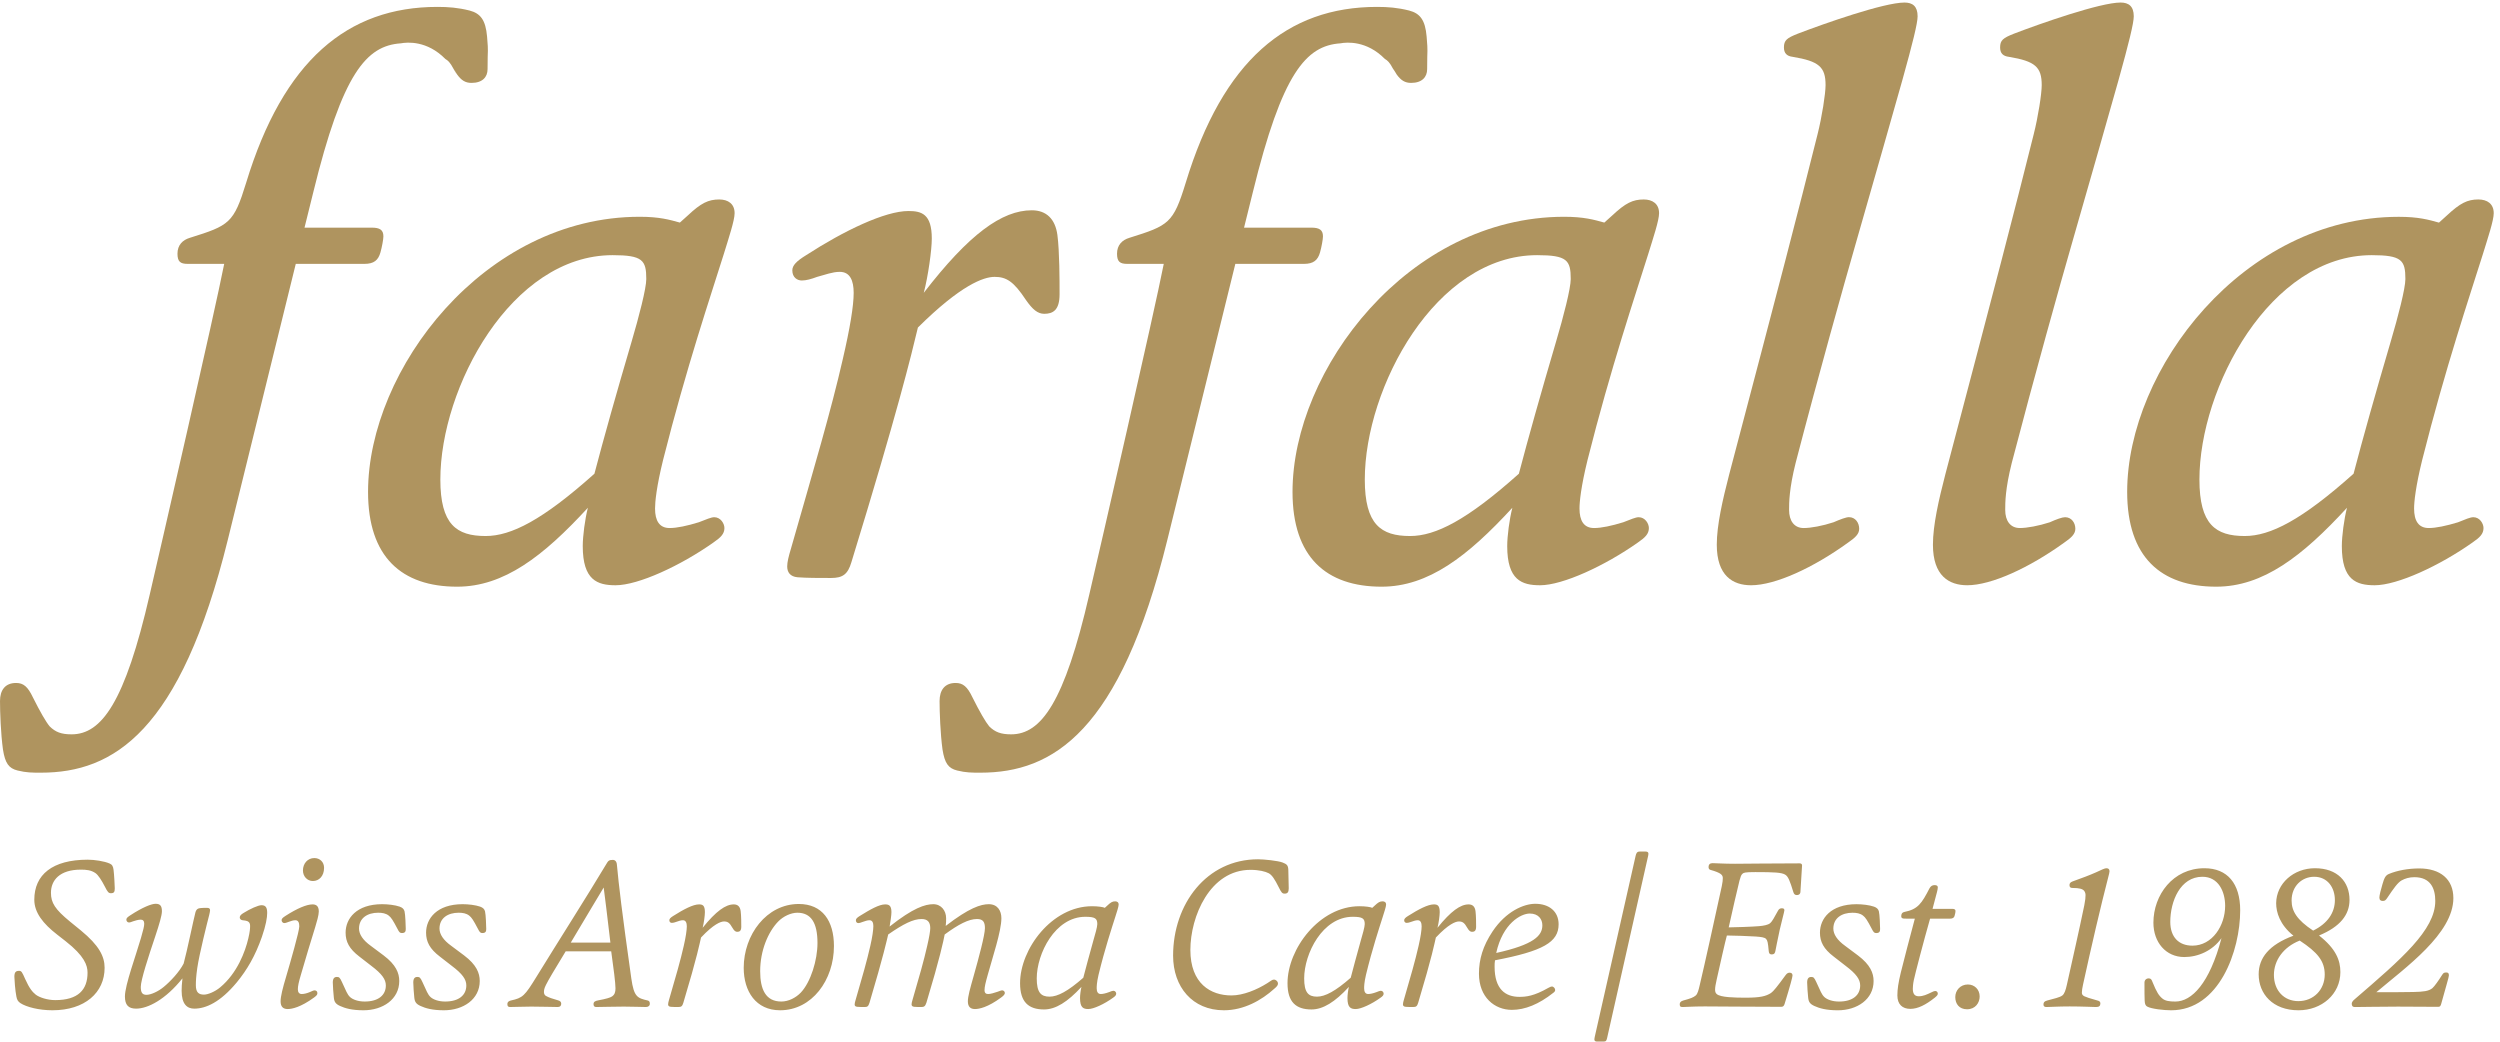 <svg height="47.24" viewBox="0 0 113.387 47.24" width="113.387" xmlns="http://www.w3.org/2000/svg"><g fill="#af945f" transform="matrix(.133 0 0 -.133 0 47.24)"><path d="m843.434 178.813c-1.008 0-2.746-.723-5.235-1.739-3.976-1.211-7.48-1.953-9.961-1.953-3.496 0-5 2.473-5 6.66 0 2.227.516 7.403 2.762 16.539 7.961 31.586 16.172 55.774 20.664 70.102 1.75 5.672 3.731 11.59 3.731 14.062 0 3.215-2.235 4.684-5.235 4.684-3.73 0-6.199-1.238-10.703-5.426l-2.734-2.472c-3.485.988-6.981 1.98-13.7 1.98-53.039 0-92.628-52.066-92.628-93.785 0-22.227 11.457-32.344 30.371-32.344 15.949 0 29.386 10.371 44.582 26.906-.996-3.937-1.75-9.629-1.75-13.078 0-11.601 4.98-13.34 11.211-13.34 7.726 0 22.16 6.661 33.351 14.582 2.508 1.707 3.75 2.95 3.75 4.93 0 1.484-1.242 3.692-3.476 3.692m-28.145 59.98c-5.226-17.773-9.465-32.82-12.695-45.156-17.696-15.801-28.391-21.239-37.11-21.239-9.961 0-15.449 3.954-15.449 19.258 0 31.34 24.168 76.52 58.77 76.52 10.222 0 11.465-1.731 11.465-8.145 0-3.215-2.493-12.843-4.981-21.238"/><path d="m562.027 268.422c1.746 5.672 3.739 11.59 3.739 14.062 0 3.2-2.235 4.684-5.223 4.684-3.742 0-6.223-1.219-10.715-5.426l-2.734-2.457c-3.485.973-6.973 1.981-13.692 1.981-53.047 0-92.636-52.102-92.636-93.821 0-22.207 11.457-32.324 30.382-32.324 15.938 0 29.375 10.371 44.579 26.906-1.004-3.957-1.747-9.629-1.747-13.078 0-11.601 4.989-13.34 11.211-13.34 7.715 0 22.149 6.661 33.36 14.582 2.488 1.707 3.738 2.95 3.738 4.93 0 1.484-1.25 3.692-3.496 3.692-.984 0-2.734-.743-5.223-1.719-3.984-1.231-7.472-1.973-9.961-1.973-3.488 0-4.98 2.473-4.98 6.66 0 2.227.496 7.403 2.742 16.539 7.969 31.586 16.184 55.793 20.656 70.102m-31.359-29.629c-5.234-17.773-9.473-32.82-12.715-45.156-17.676-15.801-28.387-21.239-37.098-21.239-9.953 0-15.441 3.954-15.441 19.258 0 31.34 24.152 76.52 58.781 76.52 10.203 0 11.446-1.731 11.446-8.145 0-3.215-2.481-12.843-4.973-21.238"/><path d="m246.781 268.422c1.742 5.672 3.731 11.59 3.731 14.062 0 3.2-2.235 4.684-5.223 4.684-3.734 0-6.23-1.219-10.703-5.426l-2.738-2.457c-3.493.973-6.977 1.981-13.696 1.981-53.05 0-92.64-52.102-92.64-93.821 0-22.207 11.453-32.324 30.383-32.324 15.941 0 29.378 10.371 44.574 26.906-1-3.957-1.742-9.629-1.742-13.078 0-11.601 4.984-13.34 11.199-13.34 7.715 0 22.16 6.661 33.363 14.582 2.496 1.707 3.75 2.95 3.75 4.93 0 1.484-1.254 3.692-3.488 3.692-1 0-2.738-.743-5.235-1.719-3.984-1.231-7.472-1.973-9.961-1.973-3.484 0-4.976 2.473-4.976 6.66 0 2.227.484 7.403 2.738 16.539 7.965 31.586 16.188 55.793 20.664 70.102m-31.367-29.629c-5.234-17.773-9.476-32.82-12.711-45.156-17.68-15.801-28.39-21.239-37.098-21.239-9.964 0-15.441 3.954-15.441 19.258 0 31.34 24.149 76.52 58.762 76.52 10.219 0 11.465-1.731 11.465-8.145 0-3.215-2.5-12.843-4.977-21.238"/><path d="m704.223 178.813c-.996 0-2.989-.723-5.235-1.739-3.73-1.211-7.715-1.953-10.203-1.953-3.242 0-4.98 2.473-4.98 6.164 0 2.469 0 7.156 2.234 16.043 7.981 30.602 16.445 60.723 20.422 74.539 14.453 50.598 21.18 73.071 21.18 77.754 0 3.461-1.758 4.699-4.493 4.699-6.96 0-27.382-7.175-36.355-10.617-3.742-1.484-4.727-2.226-4.727-4.703 0-1.977.985-2.949 2.989-3.195 8.965-1.485 11.199-3.465 11.199-9.649 0-2.949-1.231-10.847-2.734-16.765-6.961-27.895-12.715-49.875-30.145-116.008-2.238-8.633-4.219-17.274-4.219-23.953 0-10.598 5.477-13.821 11.699-13.821 8.223 0 21.172 5.938 33.133 14.582 2.473 1.707 3.731 2.95 3.731 4.676 0 1.985-1.258 3.946-3.496 3.946"/><path d="m129.75 269.164c.492 1.715.992 4.434.992 5.426 0 2.226-1.25 2.969-3.984 2.969h-22.914l2.992 12.082c9.957 40.664 18.121 49.968 29.84 50.769 2.215.418 8.992.992 15.211-5.347.816-.418 1.703-1.293 2.679-3.196.5-.746.957-1.445 1.348-2.117 1.406-1.937 2.774-2.832 4.867-2.832 3.742 0 5.485 1.98 5.485 4.699 0 7.899.339 4.93-.168 11.094-.5 5.672-2.235 7.898-5.969 8.887-3.992.992-7.219 1.238-10.965 1.238-30.625 0-52.543-18.27-65.234-60-4.238-13.813-5.731-14.535-19.18-18.742-2.488-.742-4.231-2.473-4.231-5.422 0-2.723.988-3.469 3.484-3.469h12.449c-3.234-16.531-21.668-96.742-25.398-112.785-8.465-36.789-16.438-47.648-26.645-47.648-3.492 0-5.473.742-7.473 2.714-1.25 1.485-3.238 4.934-5.715 9.883-1.75 3.692-3.25 4.922-5.742 4.922-3.734 0-5.48-2.469-5.48-6.16 0-3.711.258-11.113 1.008-16.535.738-4.688 1.984-6.414 4.977-7.156 2.996-.742 4.977-.742 7.969-.742 24.656 0 47.555 13.817 63.746 79.481l23.16 94.027h23.411c3.242 0 4.73 1.242 5.48 3.961"/><path d="m450.16 269.164c.488 1.715.988 4.434.988 5.426 0 2.226-1.261 2.969-3.984 2.969h-22.926l2.996 12.082c9.969 40.664 18.133 49.968 29.852 50.769 2.195.418 8.984.992 15.203-5.347.832-.418 1.699-1.293 2.676-3.196.519-.746.957-1.445 1.348-2.117 1.417-1.937 2.785-2.832 4.882-2.832 3.731 0 5.481 1.98 5.481 4.699 0 7.899.32 4.93-.176 11.094-.488 5.672-2.227 7.898-5.969 8.887-3.984.992-7.215 1.238-10.957 1.238-30.625 0-52.547-18.27-65.238-60-4.242-13.813-5.727-14.535-19.184-18.742-2.492-.742-4.234-2.473-4.234-5.422 0-2.723 1-3.469 3.492-3.469h12.445c-3.234-16.531-21.656-96.742-25.406-112.785-8.465-36.789-16.429-47.648-26.64-47.648-3.481 0-5.477.742-7.473 2.714-1.238 1.485-3.238 4.934-5.711 9.883-1.754 3.692-3.258 4.922-5.746 4.922-3.731 0-5.473-2.469-5.473-6.16 0-3.711.258-11.113 1-16.535.742-4.688 1.989-6.414 4.985-7.156 2.988-.742 4.976-.742 7.964-.742 24.653 0 47.563 13.817 63.747 79.481l23.16 94.027h23.402c3.25 0 4.734 1.242 5.496 3.961"/><path d="m632.758 271.867c14.433 50.598 21.172 73.071 21.172 77.754 0 3.461-1.739 4.699-4.481 4.699-6.984 0-27.402-7.175-36.367-10.617-3.73-1.484-4.738-2.226-4.738-4.703 0-1.957 1.008-2.969 3-3.195 8.965-1.485 11.199-3.465 11.199-9.629 0-2.969-1.238-10.867-2.734-16.785-6.973-27.895-12.704-49.856-30.137-116.008-2.234-8.653-4.227-17.274-4.227-23.934 0-10.617 5.469-13.84 11.7-13.84 8.21 0 21.171 5.918 33.125 14.582 2.488 1.707 3.738 2.95 3.738 4.676 0 1.985-1.25 3.965-3.496 3.965-.985 0-2.977-.762-5.235-1.738-3.73-1.231-7.703-1.973-10.195-1.973-3.242 0-4.98 2.473-4.98 6.164 0 2.469 0 7.156 2.238 16.063 7.969 30.601 16.445 60.703 20.418 74.519"/><path d="m349.871 252.875c2.246-3.215 3.992-4.699 6.227-4.699 2.984 0 5.23 1.238 5.23 6.66 0 4.699 0 14.559-.742 20.246-.742 5.426-3.746 8.395-8.727 8.395-10.203 0-21.414-8.145-36.843-28.145 1.492 5.688 2.738 14.574 2.738 18.516 0 8.39-3.481 9.379-7.973 9.379-7.965 0-21.906-6.661-34.863-15.051-3.234-1.981-4.727-3.465-4.727-5.18 0-2.469 1.739-3.461 3.231-3.461 1.496 0 3.25.496 5.234 1.238 2.731.723 5.227 1.711 7.715 1.711 3.488 0 4.742-2.949 4.742-7.152 0-4.434-1.254-12.086-3.73-22.703-4-17.527-9.723-36.785-17.695-64.664-.743-2.473-1.243-4.453-1.243-5.938 0-1.964.993-3.449 3.485-3.691 3.234-.246 7.218-.246 11.453-.246 4 0 5.734 1.23 6.969 5.422 15.699 51.097 20.425 70.601 22.66 79.984 14.691 14.555 22.418 17.277 26.16 17.277 3.98 0 6.469-1.488 10.699-7.898"/><path d="m155.914 329.75c-.394.672-.848 1.371-1.348 2.117.461-.82.903-1.504 1.348-2.117"/><path d="m155.914 329.75c-.394.672-.848 1.371-1.348 2.117.461-.82.903-1.504 1.348-2.117"/><path d="m23.82 40.957c-5.059 4.156-6.445 6.375-6.445 9.77 0 4.297 2.981 7.902 10.188 7.902 1.871 0 3.465-.141 4.992-1.18.969-.691 2.078-2.426 3.188-4.574.969-1.938 1.316-2.285 2.078-2.285 1.039 0 1.316.414 1.316 1.664 0 .621-.207 4.848-.414 6.305-.141 1.18-.488 1.801-1.316 2.148-1.871.832-5.27 1.316-7.484 1.316-12.059 0-18.227-5.129-18.227-13.652 0-4.363 2.981-8.176 7.828-11.918l2.844-2.219c6.445-5.059 7.484-8.246 7.484-10.742 0-5.82-3.188-9.355-11.02-9.355-2.633 0-5.406.902-6.652 1.871-1.109.902-2.148 2.082-3.605 5.336-1.039 2.355-1.246 2.773-2.078 2.773-1.109 0-1.594-.484-1.594-2.012 0-.832.277-4.781.691-6.789.211-1.109.555-1.664 1.387-2.219 2.012-1.316 6.309-2.426 10.883-2.426 11.086 0 17.809 6.031 17.809 14.484 0 3.879-1.871 7.621-8.109 12.75zm38.809-14.348c-1.453-2.84-4.504-6.098-6.789-7.969-1.805-1.523-4.367-2.703-5.891-2.703-1.457 0-1.941.832-1.941 2.703 0 2.356 2.633 10.395 4.918 17.188 1.387 4.156 2.289 7.207 2.289 8.594 0 1.801-.555 2.562-2.148 2.562-1.387 0-4.434-1.176-8.664-3.949-.832-.555-1.316-.898-1.316-1.457 0-.551.418-.969.902-.969.414 0 .832.207 1.453.418.625.207 1.734.551 2.566.551.762 0 1.176-.484 1.176-1.383 0-.902-.344-2.148-1.105-4.851-1.734-6.031-5.476-16.078-5.476-19.957 0-2.914 1.18-4.16 3.812-4.16 4.019 0 10.047 3.117 15.801 10.328-.207-1.594-.277-3.398-.277-4.231 0-4.574 1.871-6.098 4.297-6.098 3.949 0 8.871 2.148 14.551 9.008 3.465 4.23 6.238 8.941 8.523 15.457 1.387 4.019 1.805 6.582 1.805 8.176 0 1.801-.488 2.633-1.941 2.633-1.109 0-3.883-1.246-6.098-2.633-.832-.484-1.316-.969-1.316-1.523 0-.488.344-.902.969-.973.625-.066 1.18-.137 1.523-.277.418-.137 1.039-.484 1.039-1.66 0-.902-.066-1.941-.621-4.297-1.039-4.438-3.742-11.781-9.562-16.633-1.805-1.523-4.231-2.496-5.547-2.496-1.73 0-2.769.695-2.769 3.188 0 1.457.066 2.91.484 5.891.691 4.781 3.395 15.457 4.09 18.156.137.625.273 1.18.273 1.527 0 .484-.207.832-1.039.832-.555 0-1.453 0-2.078-.07-.898-.07-1.523-.277-1.871-1.457-.691-2.633-2.84-13.168-4.019-17.465m44.84 12.336c.551 1.805 1.246 4.16 1.246 5.406 0 1.941-.973 2.426-2.149 2.426-2.011 0-5.265-1.387-9.148-3.879-1.109-.695-1.387-1.043-1.387-1.527s.418-.969.902-.969c.902 0 2.356.969 3.812.969.969 0 1.317-.828 1.317-2.078 0-1.664-3.051-12.266-4.438-16.977-1.246-4.16-1.938-6.93-1.938-8.594 0-1.801.828-2.633 2.422-2.633 1.387 0 4.368.555 9.012 3.949 1.039.762 1.109 1.039 1.109 1.523 0 .625-.488.902-.972.902-.348 0-.899-.277-1.524-.555-.968-.418-2.011-.695-2.839-.695-.832 0-1.321.555-1.321 1.594 0 1.109.278 2.426 1.043 4.992 1.594 5.613 3.531 11.848 4.852 16.145m-.766 15.801c2.078 0 3.813 1.664 3.813 4.508 0 2.008-1.453 3.324-3.328 3.324-2.286 0-3.879-1.871-3.879-4.226 0-2.012 1.457-3.606 3.394-3.606m19.75-22.105c-2.703 1.941-4.019 3.949-4.019 5.891 0 3.605 2.91 5.406 6.511 5.406 1.387 0 2.633-.207 3.606-.973.832-.621 1.453-1.594 2.98-4.504.621-1.246.899-1.453 1.524-1.453 1.109 0 1.316.555 1.316 1.383 0 .832-.137 4.992-.418 6.031-.207.762-.691 1.246-1.66 1.594-1.594.555-4.02.832-5.961.832-8.801 0-12.473-4.922-12.473-9.703 0-3.117 1.246-5.543 4.711-8.176l4.02-3.121c3.672-2.77 4.988-4.641 4.988-6.719 0-3.258-2.492-5.477-7.207-5.477-2.285 0-4.086.692-4.988 1.524-.969.902-1.317 2.012-2.774 5.129-.691 1.523-.968 1.734-1.73 1.734-.832 0-1.387-.484-1.387-1.871 0-1.25.207-3.742.348-5.129.137-1.524.625-2.219 2.148-2.91 1.66-.766 4.02-1.457 7.969-1.457 6.582 0 12.195 3.742 12.195 9.98 0 2.703-1.105 5.543-5.336 8.73zm27.442 0c-2.704 1.941-4.02 3.949-4.02 5.891 0 3.605 2.91 5.406 6.516 5.406 1.382 0 2.632-.207 3.601-.973.832-.621 1.457-1.594 2.981-4.504.625-1.246.902-1.453 1.523-1.453 1.109 0 1.317.555 1.317 1.383 0 .832-.137 4.992-.415 6.031-.207.762-.695 1.246-1.664 1.594-1.593.555-4.019.832-5.961.832-8.8 0-12.472-4.922-12.472-9.703 0-3.117 1.25-5.543 4.715-8.176l4.015-3.121c3.676-2.77 4.992-4.641 4.992-6.719 0-3.258-2.496-5.477-7.207-5.477-2.289 0-4.089.692-4.992 1.524-.969.902-1.316 2.012-2.769 5.129-.696 1.523-.969 1.734-1.735 1.734-.832 0-1.386-.484-1.386-1.871 0-1.25.211-3.742.347-5.129.141-1.524.625-2.219 2.149-2.91 1.664-.766 4.019-1.457 7.968-1.457 6.586 0 12.2 3.742 12.2 9.98 0 2.703-1.11 5.543-5.336 8.73zm40.75 1.109c5.957 10.117 9.285 15.453 11.222 18.781.348-2.703 1.25-9.703 2.289-18.781zm13.789-2.981c.832-5.961 1.457-10.809 1.457-12.613 0-1.317-.278-2.148-1.18-2.77-.625-.418-2.012-.832-4.645-1.32-1.105-.207-1.664-.484-1.664-1.316 0-.621.282-.969.903-.969.832 0 6.859.141 9.425.141 2.497 0 6.583-.141 7.555-.141.762 0 1.317.414 1.317 1.109 0 .691-.207.969-.696 1.109-3.601.828-4.711 1.246-5.613 7.484-3.188 22.59-4.297 32.016-4.918 38.809-.07 1.105-.625 1.66-1.387 1.66-1.386 0-1.593-.344-2.289-1.523-6.168-10.324-16.976-27.305-23.699-38.254-4.09-6.652-4.711-7.277-8.801-8.176-.554-.141-1.179-.418-1.179-1.25 0-.828.418-.969.972-.969.899 0 5.406.141 7.207.141 2.563 0 8.176-.141 9.008-.141.762 0 1.18.414 1.18 1.109 0 .625-.348.969-1.11 1.176-1.941.559-3.05.902-4.16 1.527-.414.277-.621.762-.621 1.246 0 .692.067 1.25.692 2.496.902 1.801 2.632 4.711 6.722 11.434zm31.183 8.039c.418 1.594.766 4.156.766 5.336 0 2.356-.832 2.633-2.012 2.633-2.012 0-5.195-1.664-8.801-3.949-.902-.555-1.316-.973-1.316-1.457 0-.691.484-.898.898-.898.418 0 .903.137 1.457.344.832.277 1.524.555 2.286.555.972 0 1.32-.898 1.32-2.078 0-1.246-.348-3.672-1.039-6.652-1.11-4.922-2.703-10.465-4.992-18.297-.207-.692-.348-1.246-.348-1.66 0-.418.211-.762.902-.832.625-.07 1.871-.07 2.563-.07 1.043 0 1.387.277 1.734 1.457 4.852 16.145 5.543 20.234 6.028 22.242 4.296 4.574 6.722 5.476 7.832 5.476 1.179 0 1.871-.348 2.91-2.219.554-.969 1.039-1.316 1.593-1.316.832 0 1.387.348 1.387 1.734 0 1.176 0 3.742-.207 5.336-.207 1.523-.973 2.285-2.355 2.285-2.774 0-6.032-2.285-10.606-7.969m32.781 8.109c-11.019 0-18.781-10.535-18.781-21.762 0-8.039 4.156-14.484 12.406-14.484 10.879 0 18.364 10.324 18.364 21.898 0 8.594-3.949 14.348-11.989 14.348m6.375-13.309c0-5.82-2.289-13.305-5.683-16.906-1.664-1.734-4.156-3.051-6.652-3.051-5.336 0-7.208 4.156-7.208 10.324 0 7.07 2.704 13.375 6.098 16.91 1.805 1.871 4.438 3.051 6.582 3.051 4.645 0 6.863-3.394 6.863-10.328m43.383 2.91c4.711 3.465 8.176 5.27 11.016 5.27 2.082 0 2.703-1.039 2.703-3.117 0-2.289-2.078-10.051-3.879-16.426-1.18-4.156-1.941-6.859-1.941-8.523 0-1.801.832-2.633 2.425-2.633 1.387 0 4.368.555 8.942 3.949.762.555 1.246 1.039 1.246 1.523 0 .555-.484.902-.902.902-.414 0-.969-.277-1.594-.484-1.039-.348-2.356-.766-3.188-.766-.691 0-1.246.277-1.246 1.317 0 1.109.348 2.566 1.11 5.269 1.593 5.82 4.64 14.828 4.64 19.266 0 2.562-1.316 4.781-4.297 4.781-2.703 0-6.718-1.246-14.691-7.414.141.832.141 1.871.141 2.633 0 2.562-1.664 4.781-4.368 4.781-2.769 0-6.859-1.246-14.898-7.625.277 1.594.621 3.883.621 4.922 0 2.356-.969 2.633-2.144 2.633-2.012 0-4.993-1.664-8.664-3.949-.903-.555-1.317-.973-1.317-1.457 0-.691.414-.969.832-.969.414 0 .969.207 1.524.414.832.277 1.523.555 2.289.555.968 0 1.312-.828 1.312-2.008 0-1.25-.344-3.742-1.035-6.723-1.109-4.922-2.703-10.535-4.992-18.363-.207-.695-.348-1.18-.348-1.594 0-.418.141-.762.902-.832.762-.07 1.735-.07 2.426-.07.969 0 1.317.141 1.735 1.457 4.847 16.285 5.886 21.273 6.375 23.281 5.195 3.606 8.523 5.27 11.363 5.27 2.082 0 2.98-1.039 2.98-3.117 0-.973-.347-3.051-1.039-6.031-1.109-4.922-2.703-10.535-4.992-18.363-.207-.695-.344-1.18-.344-1.594 0-.418.207-.762.903-.832.761-.07 1.66-.07 2.355-.07.899 0 1.387.141 1.801 1.457 4.645 15.383 5.82 21.133 6.238 23.281m47.262-14.758c-5.199-4.574-8.73-6.445-11.504-6.445-2.98 0-4.367 1.453-4.367 6.238 0 8.383 6.238 20.996 16.562 20.996 3.329 0 4.09-.555 4.09-2.496 0-.969-.761-3.602-1.386-5.75-1.387-4.992-2.497-9.078-3.395-12.543m7.344 23.84c-.485.277-2.356.551-4.364.551-13.652 0-24.535-14.551-24.535-26.262 0-6.445 2.914-8.941 8.18-8.941 3.949 0 8.039 2.566 12.75 7.691-.277-1.109-.484-2.84-.484-3.812 0-3.254 1.109-3.738 2.839-3.738 1.735 0 5.407 1.66 8.457 3.879.692.484 1.04.832 1.04 1.387 0 .414-.348.969-.969.969-.278 0-.832-.207-1.528-.484-1.109-.414-2.078-.625-2.769-.625-.973 0-1.387.766-1.387 1.942 0 .625 0 1.871.621 4.574 2.149 8.871 4.504 15.941 5.754 19.891.485 1.523 1.11 3.394 1.11 4.086 0 .832-.555 1.109-1.18 1.109-.969 0-1.524-.344-2.774-1.523zm49.687 12.957c2.914 0 5.063-.555 6.239-1.176 1.109-.625 2.011-2.012 3.398-4.785.898-1.801 1.176-2.148 2.008-2.148.969 0 1.386.488 1.386 1.805 0 .621-.07 4.297-.14 6.305-.067 1.523-.485 1.941-1.938 2.496-1.593.621-6.379 1.105-8.386 1.105-17.602 0-28.969-15.312-28.969-32.848 0-10.672 6.586-18.641 17.324-18.641 6.793 0 12.82 3.394 17.188 7.348.832.691 1.25 1.176 1.25 1.73 0 .762-.696 1.387-1.387 1.387-.555 0-1.109-.484-2.289-1.246-3.531-2.219-8.176-4.16-12.195-4.16-7.071 0-14 4.019-14 15.523 0 11.367 6.652 27.305 20.511 27.305m34.168-36.797c-5.199-4.574-8.734-6.445-11.504-6.445-2.98 0-4.367 1.453-4.367 6.238 0 8.383 6.238 20.996 16.563 20.996 3.328 0 4.089-.555 4.089-2.496 0-.969-.761-3.602-1.386-5.75-1.387-4.992-2.496-9.078-3.395-12.543m7.344 23.84c-.484.277-2.356.551-4.363.551-13.653 0-24.535-14.551-24.535-26.262 0-6.445 2.91-8.941 8.179-8.941 3.949 0 8.039 2.566 12.75 7.691-.277-1.109-.484-2.84-.484-3.812 0-3.254 1.109-3.738 2.84-3.738 1.734 0 5.406 1.66 8.457 3.879.691.484 1.039.832 1.039 1.387 0 .414-.348.969-.973.969-.277 0-.828-.207-1.523-.484-1.11-.414-2.078-.625-2.774-.625-.969 0-1.383.766-1.383 1.942 0 .625 0 1.871.622 4.574 2.148 8.871 4.503 15.941 5.753 19.891.485 1.523 1.11 3.394 1.11 4.086 0 .832-.555 1.109-1.18 1.109-.969 0-1.523-.344-2.773-1.523zm22.246-6.793c.414 1.594.762 4.156.762 5.336 0 2.356-.832 2.633-2.008 2.633-2.012 0-5.199-1.664-8.801-3.949-.902-.555-1.316-.973-1.316-1.457 0-.691.484-.898.898-.898.418 0 .903.137 1.457.344.832.277 1.524.555 2.285.555.969 0 1.317-.898 1.317-2.078 0-1.246-.348-3.672-1.039-6.652-1.11-4.922-2.703-10.465-4.989-18.297-.207-.692-.347-1.246-.347-1.66 0-.418.207-.762.902-.832.621-.07 1.871-.07 2.563-.07 1.039 0 1.386.277 1.734 1.457 4.852 16.145 5.543 20.234 6.027 22.242 4.297 4.574 6.723 5.476 7.832 5.476 1.176 0 1.871-.348 2.911-2.219.554-.969 1.039-1.316 1.593-1.316.832 0 1.387.348 1.387 1.734 0 1.176 0 3.742-.207 5.336-.211 1.523-.973 2.285-2.359 2.285-2.77 0-6.028-2.285-10.602-7.969m19.613-11.09c16.356 3.121 21.692 6.168 21.692 12.266 0 4.367-3.192 7-7.973 7-3.879 0-9.976-2.562-14.551-9.422-3.328-4.992-4.644-9.566-4.644-14.418 0-8.035 5.336-12.332 11.226-12.332 4.438 0 9.149 1.871 14.137 5.82.484.348.625.625.625.969 0 .555-.555 1.18-1.109 1.18-.278 0-.625-.141-1.246-.484-4.852-2.773-7.555-3.051-9.84-3.051-4.785 0-8.457 2.633-8.457 10.258 0 .762 0 1.453.14 2.215m.414 2.496c2.219 10.117 8.457 13.445 11.434 13.445 2.98 0 4.297-1.941 4.297-4.02 0-3.535-2.91-6.586-15.731-9.426m48.922 34.582c-.968 0-1.176-.625-1.386-1.457l-13.926-61.676c-.071-.348-.141-.695-.141-.973 0-.484.348-.691.973-.691h2.215c.832 0 .972.418 1.179 1.316l13.86 61.539c.07.207.207.969.207 1.176 0 .488-.278.766-.969.766zm21.969-52.809c1.18 0 18.852-.137 26.336-.137.621 0 .898.344 1.105.969 1.942 6.309 2.704 9.219 2.704 9.703 0 .484-.207.969-.969.969-.414 0-.903-.137-1.387-.832-2.84-3.879-4.156-5.543-4.988-6.098-1.735-1.109-3.672-1.594-8.594-1.594-3.605 0-8.66.07-9.91 1.246-.414.348-.555.832-.555 1.527 0 .762.207 1.938.555 3.465.969 4.363 2.98 13.305 3.465 14.969 1.941 0 7.968-.207 9.84-.348 1.8-.137 3.05-.277 3.535-.832.484-.555.625-1.109.902-4.156.066-.766.344-1.109.969-1.109.969 0 1.18.484 1.316 1.246.141.695.625 3.328 1.457 7.137.485 2.219 1.594 6.238 1.594 6.656 0 .414-.207.691-.832.691s-1.039-.207-1.387-.902c-1.316-2.285-1.801-3.465-2.703-4.227-.691-.555-2.148-.832-3.672-.969-2.218-.207-9.008-.418-10.394-.418 1.593 7.07 2.496 11.16 3.672 15.941.418 1.316.484 1.871 1.039 2.356.418.348.695.555 4.367.555 6.582 0 8.871-.141 10.117-.832 1.109-.625 1.664-2.148 2.84-5.961.211-.762.625-1.039 1.18-1.039.968 0 1.246.625 1.246 1.109.347 5.266.554 8.524.554 9.008 0 .484-.343.695-.832.695-7.484 0-20.859-.141-22.035-.141-3.883 0-6.722.211-7.625.211-.898 0-1.387-.418-1.387-1.32 0-.344.071-.832.625-.969 3.672-1.039 4.227-1.734 4.227-2.84 0-.555-.066-1.457-.344-2.703-2.289-10.535-5.961-27.234-7.554-33.887-.348-1.527-.696-2.844-1.317-3.398-.832-.691-1.734-1.039-4.297-1.73-.902-.277-1.179-.695-1.179-1.316 0-.832.418-.902 1.039-.902.902 0 3.398.207 7.277.207m48.094 20.652c-2.703 1.941-4.02 3.949-4.02 5.891 0 3.605 2.91 5.406 6.516 5.406 1.387 0 2.633-.207 3.601-.973.832-.621 1.457-1.594 2.981-4.504.625-1.246.902-1.453 1.527-1.453 1.106 0 1.317.555 1.317 1.383 0 .832-.141 4.992-.418 6.031-.207.762-.692 1.246-1.664 1.594-1.594.555-4.016.832-5.957.832-8.801 0-12.473-4.922-12.473-9.703 0-3.117 1.246-5.543 4.711-8.176l4.019-3.121c3.672-2.77 4.989-4.641 4.989-6.719 0-3.258-2.496-5.477-7.207-5.477-2.286 0-4.09.692-4.989 1.524-.972.902-1.316 2.012-2.773 5.129-.691 1.523-.969 1.734-1.731 1.734-.832 0-1.386-.484-1.386-1.871 0-1.25.207-3.742.343-5.129.141-1.524.625-2.219 2.149-2.91 1.664-.766 4.019-1.457 7.973-1.457 6.582 0 12.195 3.742 12.195 9.98 0 2.703-1.109 5.543-5.336 8.73zm23.769 9.285c-1.664-6.305-3.742-14.066-4.781-18.363-.832-3.465-1.176-5.684-1.176-7.832 0-3.047 1.731-4.574 4.434-4.574 2.562 0 5.265 1.387 8.316 3.812.762.625 1.039.969 1.039 1.387 0 .484-.347.902-.898.902-.281 0-.766-.211-1.18-.418-1.734-.832-2.91-1.387-4.437-1.387-1.524 0-2.008 1.039-2.008 2.566 0 .555.07 1.66.348 2.977.343 1.734 3.394 13.445 5.543 20.93h6.859c.762 0 1.25.277 1.457.832.277.832.348 1.524.348 1.801 0 .488-.418.695-.973.695h-6.859l1.523 5.75c.141.555.277 1.18.277 1.594 0 .488-.347.762-1.109.762s-1.316-.344-1.731-1.105c-2.632-5.129-3.953-7.141-8.527-8.039-.898-.207-1.105-.766-1.105-1.527 0-.484.343-.762 1.105-.762zm22.106-26.539c0 2.422-1.801 4.086-4.02 4.086-2.562 0-4.297-2.008-4.297-4.297 0-2.356 1.387-4.156 4.02-4.156 2.84 0 4.297 2.219 4.297 4.367m44.144 41.855c.067.348.137.625.137.832 0 .762-.414 1.039-1.109 1.039-.551 0-1.801-.625-3.465-1.387-2.008-.902-4.918-2.008-8.039-3.117-.762-.277-1.039-.691-1.039-1.25 0-.762.418-.969.972-.969 2.493 0 3.465-.344 4.02-.969.207-.277.484-.762.484-1.457 0-.762-.07-1.73-.418-3.465-1.871-9.078-3.949-18.086-5.957-27.164-.418-1.871-.832-3.051-1.527-3.605-.899-.691-2.91-1.105-5.195-1.73-.973-.277-1.25-.625-1.25-1.387 0-.625.418-.832 1.043-.832.898 0 4.015.207 7.898.207 4.09 0 8.316-.207 9.008-.207 1.039 0 1.457.414 1.457 1.246 0 .625-.418.832-.973.973-2.769.762-3.738 1.109-4.504 1.453-.691.348-.832.762-.832 1.25 0 .555.141 1.73.418 2.84 2.84 12.961 5.821 25.918 8.871 37.699m22.59-43.59c-2.008 0-3.465.207-4.433 1.039-1.18.969-1.942 2.148-3.329 5.543-.343.902-.554 1.32-1.316 1.32-.832 0-1.453-.559-1.453-1.457 0-2.773 0-5.199.066-6.168.071-.902.141-1.594.903-2.008 1.386-.766 5.613-1.25 8.109-1.25 16.422 0 23.563 20.305 23.563 34.098 0 9.149-4.368 14.344-12.2 14.344-10.742 0-17.394-9.149-17.394-18.57 0-6.656 4.226-11.715 10.535-11.715 4.711 0 9.633 2.148 12.68 6.445-4.086-15.523-10.188-21.621-15.731-21.621m5.82 19.059c-4.64 0-7.55 2.91-7.55 8.105 0 7 3.394 15.387 10.949 15.387 5.473 0 7.762-5.059 7.762-9.91 0-6.723-4.368-13.582-11.161-13.582m34.446 3.395c-8.387-3.117-11.852-7.621-11.852-13.168 0-6.652 4.781-12.266 13.582-12.266 7.903 0 14.278 5.476 14.278 13.027 0 4.02-1.528 7.973-7.278 12.477 7.207 2.981 10.395 7.066 10.395 12.125 0 6.168-4.09 10.812-11.781 10.812-7.278 0-13.168-5.195-13.235-11.918 0-3.121 1.246-7.348 5.891-11.09m2.144-1.664c6.102-4.019 8.528-7 8.528-11.574 0-5.125-3.743-9.074-9.012-9.074-4.852 0-8.316 3.602-8.316 8.938 0 4.922 3.191 9.496 8.8 11.711m4.575 3.398c-5.543 3.672-7.344 6.652-7.344 10.254 0 4.992 3.601 8.109 7.691 8.109 4.574 0 7.07-3.672 7.07-7.969s-2.496-7.969-7.417-10.395m21.554-21c9.91 8.387 26.266 19.961 26.266 32.086 0 6.445-4.438 10.117-11.645 10.117-3.742 0-7.484-.691-10.324-1.871-1.18-.484-1.594-1.387-2.219-3.535-.554-1.801-1.039-3.809-1.039-4.504 0-.898.485-1.176 1.18-1.176.762 0 1.039.344 1.594 1.176 2.144 3.188 3.465 5.059 4.781 5.82 1.246.695 2.703 1.109 4.363 1.109 5.477 0 7.141-3.742 7.141-8.105 0-9.91-11.504-19.754-27.512-33.543-.695-.555-.973-1.109-.973-1.453 0-.625.141-1.18 1.11-1.18 2.219 0 8.73.141 14.621.141 3.051 0 12.477-.07 13.793-.07.625 0 .762.344.969.969 1.593 5.82 2.632 9.149 2.632 9.703 0 .555-.07 1.039-.898 1.039-.762 0-.973-.137-1.457-.902-1.18-1.871-2.492-3.742-3.258-4.434-1.246-1.039-3.117-1.246-6.441-1.316-3.051-.07-7.278-.07-12.684-.07"/></g></svg>